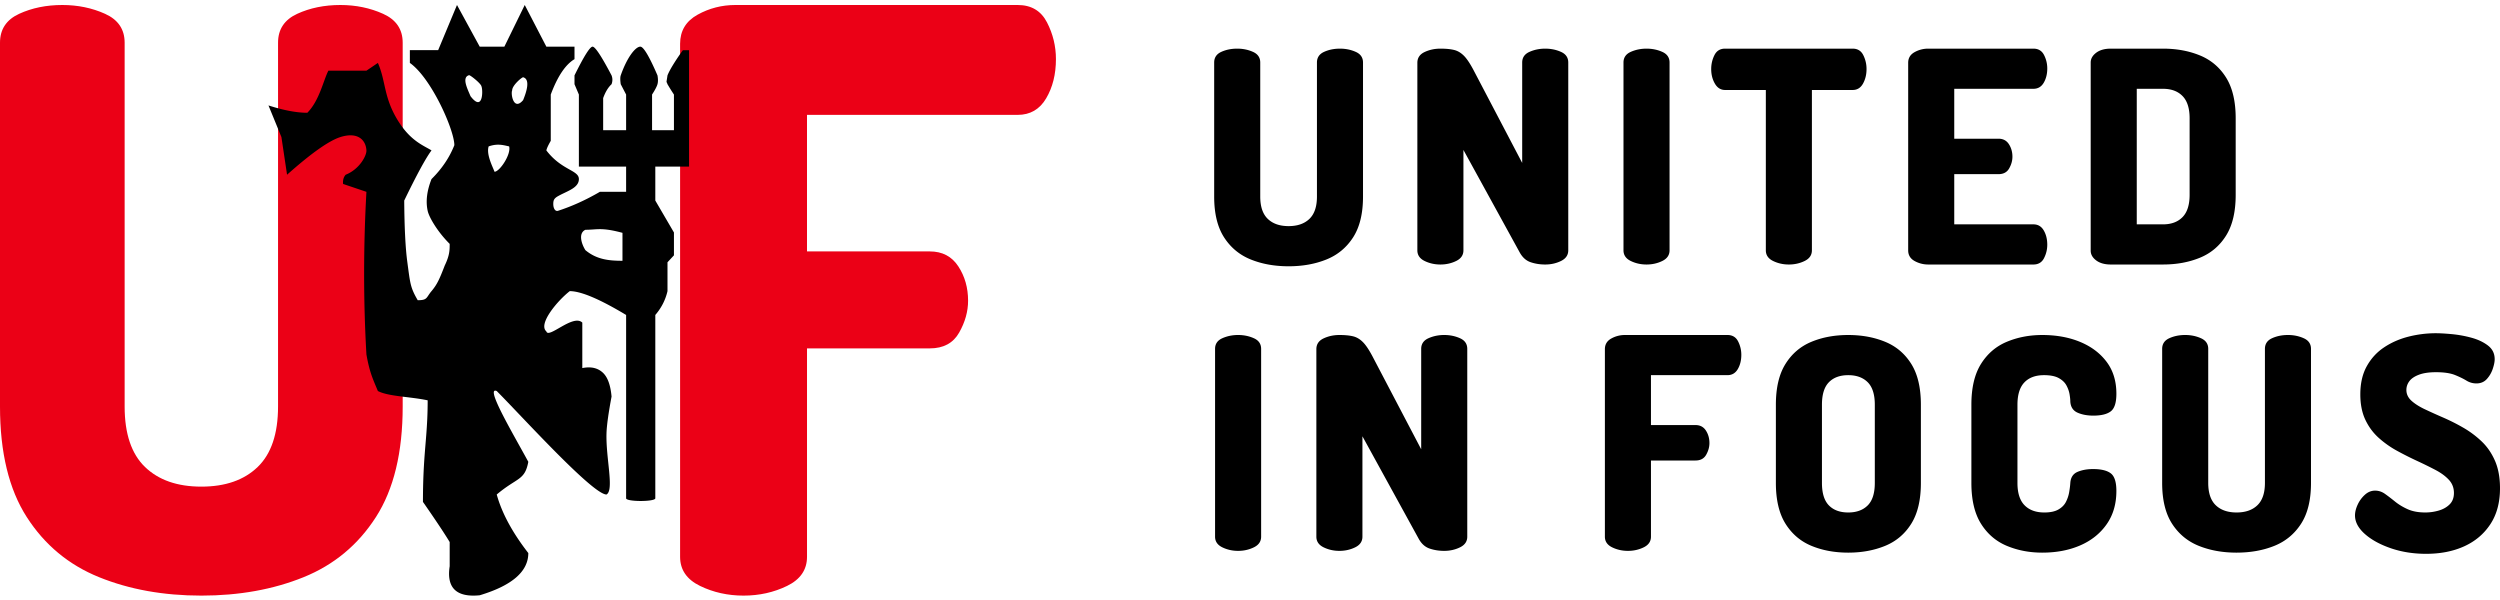 <svg width="200" height="48" viewBox="0 0 1000 238" xmlns="http://www.w3.org/2000/svg"><g fill="none" fill-rule="evenodd"><g fill="#000" fill-rule="nonzero"><path d="M515.438 105.513c-5.591 0-10.63-.906-15.12-2.717-4.488-1.811-8.052-4.764-10.69-8.859s-3.957-9.529-3.957-16.3V24.008c0-1.969.945-3.386 2.835-4.253 1.89-.866 4.016-1.299 6.379-1.299 2.284 0 4.39.433 6.32 1.3 1.929.866 2.893 2.283 2.893 4.252v53.627c0 4.016 1.004 6.989 3.012 8.918 2.009 1.93 4.784 2.894 8.328 2.894 3.544 0 6.32-.964 8.328-2.894 2.008-1.929 3.012-4.902 3.012-8.918V24.01c0-1.969.945-3.386 2.835-4.253 1.89-.866 4.016-1.299 6.378-1.299 2.284 0 4.39.433 6.32 1.3 1.93.866 2.894 2.283 2.894 4.252v53.627c0 6.772-1.32 12.206-3.957 16.301-2.638 4.095-6.202 7.048-10.69 8.86-4.489 1.81-9.529 2.716-15.12 2.716ZM576.156 104.804c-2.283 0-4.39-.472-6.32-1.417-1.928-.945-2.893-2.363-2.893-4.253V24.127c0-1.969.965-3.406 2.894-4.312 1.93-.905 4.036-1.358 6.32-1.358 2.204 0 4.035.177 5.492.532 1.457.354 2.796 1.161 4.016 2.421 1.22 1.26 2.58 3.347 4.075 6.26l19.136 36.5V24.01c0-1.969.965-3.386 2.894-4.253 1.93-.866 4.036-1.299 6.32-1.299 2.283 0 4.39.433 6.32 1.3 1.929.866 2.893 2.283 2.893 4.252v75.125c0 1.89-.964 3.308-2.894 4.253-1.929.945-4.036 1.417-6.32 1.417-2.125 0-4.094-.315-5.905-.945-1.812-.63-3.268-1.968-4.37-4.016l-22.444-40.87v40.161c0 1.89-.965 3.308-2.894 4.253-1.93.945-4.036 1.417-6.32 1.417ZM658.61 104.804c-2.284 0-4.391-.472-6.32-1.417-1.93-.945-2.894-2.363-2.894-4.253V24.01c0-1.969.964-3.386 2.894-4.253 1.929-.866 4.036-1.299 6.32-1.299 2.283 0 4.39.433 6.319 1.3 1.93.866 2.894 2.283 2.894 4.252v75.125c0 1.89-.965 3.308-2.894 4.253-1.93.945-4.036 1.417-6.32 1.417ZM715.548 104.804c-2.284 0-4.39-.472-6.32-1.417-1.93-.945-2.894-2.363-2.894-4.253v-64.14h-16.3c-1.733 0-3.092-.846-4.076-2.54-.984-1.693-1.476-3.642-1.476-5.847 0-1.968.433-3.819 1.299-5.551.866-1.733 2.284-2.599 4.252-2.599h51.029c1.969 0 3.386.866 4.252 2.599a12.245 12.245 0 0 1 1.3 5.551c0 2.205-.473 4.154-1.418 5.847-.945 1.694-2.323 2.54-4.134 2.54h-16.3v64.14c0 1.89-.965 3.308-2.895 4.253-1.93.945-4.036 1.417-6.32 1.417ZM771.305 104.804c-1.969 0-3.8-.472-5.493-1.417-1.693-.945-2.54-2.363-2.54-4.253V24.127c0-1.89.847-3.308 2.54-4.253a11.086 11.086 0 0 1 5.493-1.417h42.051c1.969 0 3.386.847 4.253 2.54a11.64 11.64 0 0 1 1.3 5.374c0 2.205-.473 4.115-1.418 5.73-.945 1.613-2.323 2.42-4.135 2.42H781.7v19.963h17.718c1.811 0 3.19.729 4.134 2.185.945 1.457 1.418 3.13 1.418 5.02 0 1.576-.433 3.13-1.3 4.666-.866 1.536-2.283 2.304-4.252 2.304H781.7v20.08h31.656c1.812 0 3.19.808 4.135 2.422.945 1.614 1.417 3.524 1.417 5.729 0 1.89-.433 3.682-1.3 5.375-.866 1.693-2.283 2.54-4.252 2.54h-42.051ZM844.308 104.804c-2.441 0-4.39-.551-5.847-1.653-1.457-1.103-2.185-2.402-2.185-3.899V24.01c0-1.496.728-2.796 2.185-3.898 1.457-1.103 3.406-1.654 5.847-1.654h20.908c5.433 0 10.355.906 14.765 2.717s7.894 4.764 10.454 8.859c2.559 4.095 3.839 9.528 3.839 16.3v30.594c0 6.773-1.28 12.206-3.84 16.301-2.559 4.095-6.043 7.048-10.453 8.86-4.41 1.81-9.332 2.716-14.765 2.716h-20.908Zm10.395-16.064h10.513c3.307 0 5.906-.965 7.796-2.894 1.89-1.93 2.835-4.902 2.835-8.919V46.334c0-4.016-.945-6.99-2.835-8.918-1.89-1.93-4.49-2.894-7.796-2.894h-10.513V88.74ZM495.24 219.347c-2.284 0-4.391-.473-6.32-1.418-1.93-.945-2.894-2.362-2.894-4.252v-75.126c0-1.968.964-3.386 2.894-4.252 1.929-.866 4.036-1.3 6.32-1.3 2.283 0 4.39.434 6.319 1.3 1.93.866 2.894 2.284 2.894 4.252v75.126c0 1.89-.965 3.307-2.894 4.252-1.93.945-4.036 1.418-6.32 1.418ZM535.759 219.347c-2.284 0-4.39-.473-6.32-1.418-1.93-.945-2.894-2.362-2.894-4.252v-75.008c0-1.968.965-3.405 2.894-4.311 1.93-.906 4.036-1.358 6.32-1.358 2.205 0 4.036.177 5.492.531 1.457.355 2.796 1.162 4.017 2.422 1.22 1.26 2.579 3.346 4.075 6.26l19.135 36.5V138.55c0-1.968.965-3.386 2.894-4.252 1.93-.866 4.036-1.3 6.32-1.3 2.284 0 4.39.434 6.32 1.3 1.929.866 2.894 2.284 2.894 4.252v75.126c0 1.89-.965 3.307-2.894 4.252-1.93.945-4.036 1.418-6.32 1.418-2.126 0-4.095-.315-5.906-.945-1.811-.63-3.268-1.969-4.37-4.016l-22.444-40.87v40.161c0 1.89-.964 3.307-2.894 4.252-1.93.945-4.036 1.418-6.32 1.418ZM651.171 219.347c-2.284 0-4.39-.473-6.32-1.418-1.929-.945-2.893-2.362-2.893-4.252v-75.008c0-1.89.846-3.307 2.54-4.252A11.086 11.086 0 0 1 649.99 133h40.988c1.969 0 3.386.846 4.253 2.54a11.64 11.64 0 0 1 1.299 5.374c0 2.205-.472 4.114-1.417 5.729-.945 1.614-2.324 2.421-4.135 2.421h-30.593v19.963h17.836c1.811 0 3.19.728 4.134 2.185.945 1.457 1.418 3.13 1.418 5.02 0 1.575-.433 3.13-1.3 4.666-.866 1.536-2.283 2.303-4.252 2.303h-17.836v30.476c0 1.89-.965 3.307-2.894 4.252-1.93.945-4.036 1.418-6.32 1.418ZM739.294 220.056c-5.434 0-10.336-.906-14.706-2.717-4.37-1.811-7.836-4.765-10.395-8.86-2.56-4.094-3.84-9.528-3.84-16.3v-31.303c0-6.772 1.28-12.206 3.84-16.3 2.56-4.095 6.024-7.048 10.395-8.86 4.37-1.81 9.272-2.716 14.706-2.716 5.433 0 10.355.905 14.765 2.716 4.41 1.812 7.895 4.765 10.454 8.86 2.56 4.094 3.839 9.528 3.839 16.3v31.303c0 6.772-1.28 12.206-3.84 16.3-2.558 4.095-6.043 7.049-10.453 8.86-4.41 1.81-9.332 2.717-14.765 2.717Zm0-16.065c3.307 0 5.906-.945 7.796-2.835 1.89-1.89 2.835-4.882 2.835-8.977v-31.303c0-4.094-.945-7.087-2.835-8.977-1.89-1.89-4.489-2.835-7.796-2.835-3.308 0-5.887.945-7.737 2.835-1.85 1.89-2.776 4.883-2.776 8.977v31.303c0 4.095.925 7.087 2.776 8.977 1.85 1.89 4.43 2.835 7.737 2.835ZM816.904 220.056c-5.119 0-9.844-.906-14.175-2.717-4.331-1.811-7.776-4.765-10.336-8.86-2.559-4.094-3.839-9.528-3.839-16.3v-31.303c0-6.772 1.28-12.206 3.84-16.3 2.559-4.095 6.004-7.048 10.335-8.86 4.331-1.81 9.056-2.716 14.175-2.716 5.67 0 10.729.925 15.178 2.775 4.45 1.851 7.974 4.509 10.572 7.974 2.599 3.465 3.898 7.717 3.898 12.757 0 3.544-.748 5.886-2.244 7.028-1.496 1.142-3.82 1.713-6.97 1.713-2.44 0-4.547-.394-6.319-1.181-1.772-.788-2.736-2.245-2.894-4.37 0-.788-.098-1.773-.295-2.954-.197-1.181-.61-2.362-1.24-3.544-.63-1.18-1.654-2.165-3.072-2.953-1.417-.787-3.386-1.18-5.906-1.18-3.386 0-6.004.964-7.855 2.893-1.85 1.93-2.776 4.902-2.776 8.918v31.303c0 4.016.945 6.989 2.835 8.918 1.89 1.93 4.528 2.894 7.914 2.894 2.363 0 4.233-.394 5.611-1.181 1.378-.788 2.382-1.792 3.012-3.012.63-1.221 1.063-2.5 1.3-3.84.236-1.338.393-2.598.472-3.78.158-2.204 1.122-3.68 2.894-4.429 1.772-.748 3.84-1.122 6.202-1.122 3.228 0 5.59.57 7.087 1.713 1.496 1.142 2.244 3.484 2.244 7.028 0 5.197-1.3 9.647-3.898 13.348-2.598 3.701-6.122 6.516-10.572 8.446-4.449 1.929-9.509 2.894-15.178 2.894ZM894.632 220.056c-5.592 0-10.631-.906-15.12-2.717-4.489-1.811-8.052-4.765-10.69-8.86-2.638-4.094-3.957-9.528-3.957-16.3V138.55c0-1.968.945-3.386 2.835-4.252 1.89-.866 4.016-1.3 6.378-1.3 2.284 0 4.39.434 6.32 1.3 1.93.866 2.894 2.284 2.894 4.252v53.628c0 4.016 1.004 6.989 3.012 8.918 2.008 1.93 4.784 2.894 8.328 2.894 3.543 0 6.32-.965 8.327-2.894 2.008-1.93 3.012-4.902 3.012-8.918V138.55c0-1.968.945-3.386 2.835-4.252 1.89-.866 4.016-1.3 6.379-1.3 2.283 0 4.39.434 6.32 1.3 1.929.866 2.893 2.284 2.893 4.252v53.628c0 6.772-1.319 12.206-3.957 16.3-2.638 4.095-6.201 7.049-10.69 8.86-4.488 1.81-9.528 2.717-15.12 2.717ZM970.47 220.528c-5.12 0-9.844-.748-14.175-2.244-4.331-1.496-7.796-3.406-10.395-5.73-2.599-2.322-3.898-4.783-3.898-7.382 0-1.339.354-2.776 1.063-4.311a12.103 12.103 0 0 1 2.894-3.957c1.22-1.103 2.58-1.654 4.075-1.654 1.418 0 2.737.433 3.957 1.3 1.221.865 2.56 1.89 4.017 3.07 1.456 1.182 3.15 2.205 5.079 3.072 1.93.866 4.272 1.299 7.028 1.299 1.811 0 3.603-.256 5.375-.768 1.772-.512 3.228-1.339 4.37-2.48 1.142-1.142 1.713-2.658 1.713-4.548 0-2.048-.67-3.8-2.008-5.257-1.339-1.456-3.13-2.775-5.375-3.957a160.195 160.195 0 0 0-7.323-3.602 137.474 137.474 0 0 1-7.973-4.016 38.944 38.944 0 0 1-7.383-5.198c-2.244-2.008-4.036-4.43-5.375-7.264-1.338-2.835-2.008-6.221-2.008-10.159 0-4.41.866-8.17 2.599-11.28 1.732-3.111 4.055-5.631 6.97-7.56 2.913-1.93 6.161-3.347 9.744-4.253a44.42 44.42 0 0 1 10.927-1.358c1.574 0 3.661.118 6.26.354a46.45 46.45 0 0 1 7.855 1.418c2.638.708 4.863 1.752 6.674 3.13s2.717 3.209 2.717 5.493c0 1.023-.256 2.303-.768 3.839a11.42 11.42 0 0 1-2.362 4.075c-1.064 1.181-2.461 1.772-4.194 1.772a7.436 7.436 0 0 1-3.957-1.123c-1.22-.748-2.756-1.496-4.607-2.244-1.85-.748-4.39-1.122-7.618-1.122-2.757 0-5.02.335-6.793 1.004-1.771.67-3.051 1.536-3.838 2.599-.788 1.063-1.182 2.224-1.182 3.484 0 1.654.67 3.091 2.008 4.312 1.34 1.22 3.13 2.362 5.375 3.425a238.091 238.091 0 0 0 7.324 3.308 79.595 79.595 0 0 1 7.973 4.016 38.675 38.675 0 0 1 7.382 5.493c2.245 2.126 4.036 4.724 5.375 7.796 1.339 3.07 2.008 6.733 2.008 10.985 0 5.67-1.28 10.454-3.839 14.352-2.56 3.898-6.044 6.85-10.454 8.859-4.41 2.008-9.489 3.012-15.238 3.012Z"></path></g><path d="M297.42 237.244c-6.29 0-12.094-1.293-17.409-3.878-5.315-2.585-7.972-6.464-7.972-11.635V16.513c0-5.171 2.332-9.05 6.996-11.635C283.699 2.293 288.743 1 294.166 1h112.916c5.423 0 9.328 2.316 11.714 6.948 2.387 4.633 3.58 9.534 3.58 14.705 0 6.033-1.302 11.257-3.905 15.674-2.603 4.417-6.4 6.625-11.39 6.625h-84.28V99.57h49.137c4.99 0 8.786 1.993 11.39 5.979 2.602 3.985 3.904 8.564 3.904 13.735 0 4.309-1.193 8.564-3.58 12.765-2.386 4.202-6.29 6.302-11.714 6.302h-49.136v83.38c0 5.171-2.658 9.05-7.973 11.635-5.315 2.585-11.118 3.878-17.409 3.878ZM80.538 237.244c-15.128 0-28.764-2.457-40.908-7.373-12.145-4.915-21.786-12.928-28.924-24.04C3.57 194.717 0 179.972 0 161.594V16.065c0-5.342 2.557-9.188 7.67-11.539C12.784 2.176 18.536 1 24.928 1c6.18 0 11.879 1.175 17.099 3.526 5.22 2.35 7.83 6.197 7.83 11.54v145.529c0 10.898 2.716 18.965 8.15 24.201 5.432 5.236 12.943 7.854 22.53 7.854 9.589 0 17.1-2.618 22.532-7.854 5.433-5.236 8.15-13.303 8.15-24.201V16.065c0-5.342 2.557-9.188 7.67-11.539C124.003 2.176 129.755 1 136.147 1c6.179 0 11.878 1.175 17.098 3.526 5.22 2.35 7.83 6.197 7.83 11.54v145.529c0 18.378-3.568 33.123-10.706 44.235-7.137 11.113-16.779 19.126-28.923 24.041-12.145 4.916-25.78 7.373-40.908 7.373Z" fill="#EB0016" fill-rule="nonzero"></path><path d="m209.9 1 8.64 16.661h11.26v5c-3.614 2.16-6.779 6.88-9.494 14.16v18.512c-.994 1.713-1.583 2.989-1.766 3.827 6.097 8.005 13.012 7.862 13.012 11.472 0 2.747-2.8 4.101-5.7 5.488l-.497.238a33.98 33.98 0 0 0-2.183 1.123c-1.61.924-1.86 1.696-1.86 3.146 0 1.475.63 3.027 1.86 2.704 5.587-1.802 11.177-4.335 16.77-7.598h10.503V65.644h-18.893V36.821l-1.752-4.134v-3.529c3.78-7.665 6.19-11.497 7.228-11.497 1.038 0 3.57 3.832 7.594 11.497.443 1.155.443 2.332 0 3.53-1.35 1.246-2.47 3.098-3.36 5.556v12.83h9.183V36.821l-2.149-4.134c-.24-1.666-.24-2.842 0-3.529 2.573-7.361 5.94-11.497 7.835-11.497 1.262 0 3.549 3.832 6.86 11.497.26 1.43.26 2.607 0 3.53-.261.922-.983 2.3-2.165 4.133v14.253h8.751V36.821a86.078 86.078 0 0 1-2.582-4.134 4.813 4.813 0 0 0-.247-.613l-.06-.12c-.096-.194-.096-.249 0-.83l.06-.36c.06-.37.143-.882.247-1.606.463-1.172 1.246-2.606 2.101-4.021l.305-.498.308-.494a95.572 95.572 0 0 1 3.338-4.921l.073-.1.042-.057h2.456v46.577h-13.496v13.577l7.455 12.774v9.134l-2.582 2.786v11.54c-.82 3.54-2.443 6.717-4.873 9.529v73.33c0 1.441-11.677 1.441-11.677 0v-73.33c-10.562-6.353-18.077-9.529-22.546-9.529-4.727 3.667-12.805 13.111-9.359 16.1.86 3.09 10.727-7.095 14.38-3.512v18.19c3.495-.704 6.275-.05 8.342 1.96 1.834 1.785 2.954 4.926 3.36 9.426-1.26 6.727-1.934 11.634-2.024 14.721-.291 10.033 3.145 22.681 0 24.466-5.57 0-34.161-31.642-43.909-41.395-3.445-1.441 1.314 7.8 6.534 17.284l.442.801.443.802c1.847 3.338 3.698 6.633 5.214 9.43-1.423 7.582-4.44 6.165-12.633 13.078 2.039 7.397 6.25 15.203 12.633 23.42 0 7.36-6.48 12.989-19.437 16.885-9.33.924-13.335-2.95-12.014-11.62v-9.673c-2.142-3.543-5.707-8.897-10.695-16.063 0-11.177.6-17.883 1.124-24.296l.078-.96.038-.48.076-.96c.321-4.162.575-8.422.575-13.926-7.124-1.514-15.657-1.514-19.917-3.722-1.908-4.625-3.275-7.218-4.582-14.636-1.226-21.32-1.226-43 0-65.042l-9.335-3.152c-.149-1.507.196-2.738 1.034-3.69 5.548-2.184 8.416-7.675 8.3-9.731-.237-4.249-3.529-7.5-10.383-5.342-4.57 1.44-11.691 6.464-21.366 15.073l-2.254-15.073-5.18-12.645c6.075 1.958 11.256 2.937 15.542 2.937 4.819-4.851 6.402-12.89 8.42-16.836h15.222l4.582-3.104c3.217 7.257 2.237 13.64 7.939 22.938 5.024 8.196 10.087 9.97 13.513 12.052-2.284 3.059-5.922 9.746-10.912 20.06.072 10.844.489 19.075 1.25 24.695 1.141 8.43 1.141 10.025 4.147 15.172 3.98 0 3.312-1.017 5.515-3.632 2.203-2.614 3.175-4.737 5.288-10.23 1.98-4.096 1.98-6.203 1.98-8.674-4.61-4.556-8.194-10.431-8.803-13.22-.827-3.786-.315-8.019 1.535-12.699 4.151-4.106 7.197-8.624 9.137-13.553 0-6.005-9.137-26.795-17.796-32.909v-5.103h11.317L182.795 1l9.09 16.661h9.862L209.9 1Zm39.09 91.132c-6.204-1.663-8.74-1.55-11.472-1.365l-.412.028c-.897.06-1.836.12-2.948.12-2.931 1.37-1.582 5.63 0 8.143 4.526 3.784 9.506 4.257 14.831 4.257ZM203.652 57.56c-2.257-.493-4.641-1.252-8.185 0-1.046 3.185 1.646 8.217 2.343 10.141 2.027 0 6.72-6.956 5.842-10.14Zm5.602-27.65c-.558 0-4.386 3.242-4.386 5.233-.645 1.435.587 8.412 4.386 3.9 1.122-2.748 3.125-8.294 0-9.134Zm-21.61-.838c-3.123.84-.563 5.65.559 8.398 3.649 4.784 4.651 1.331 4.68-1.475v-.253c-.009-.96-.13-1.81-.294-2.174-.137-1.114-4.386-4.496-4.944-4.496Z" fill="#000"></path></g></svg>